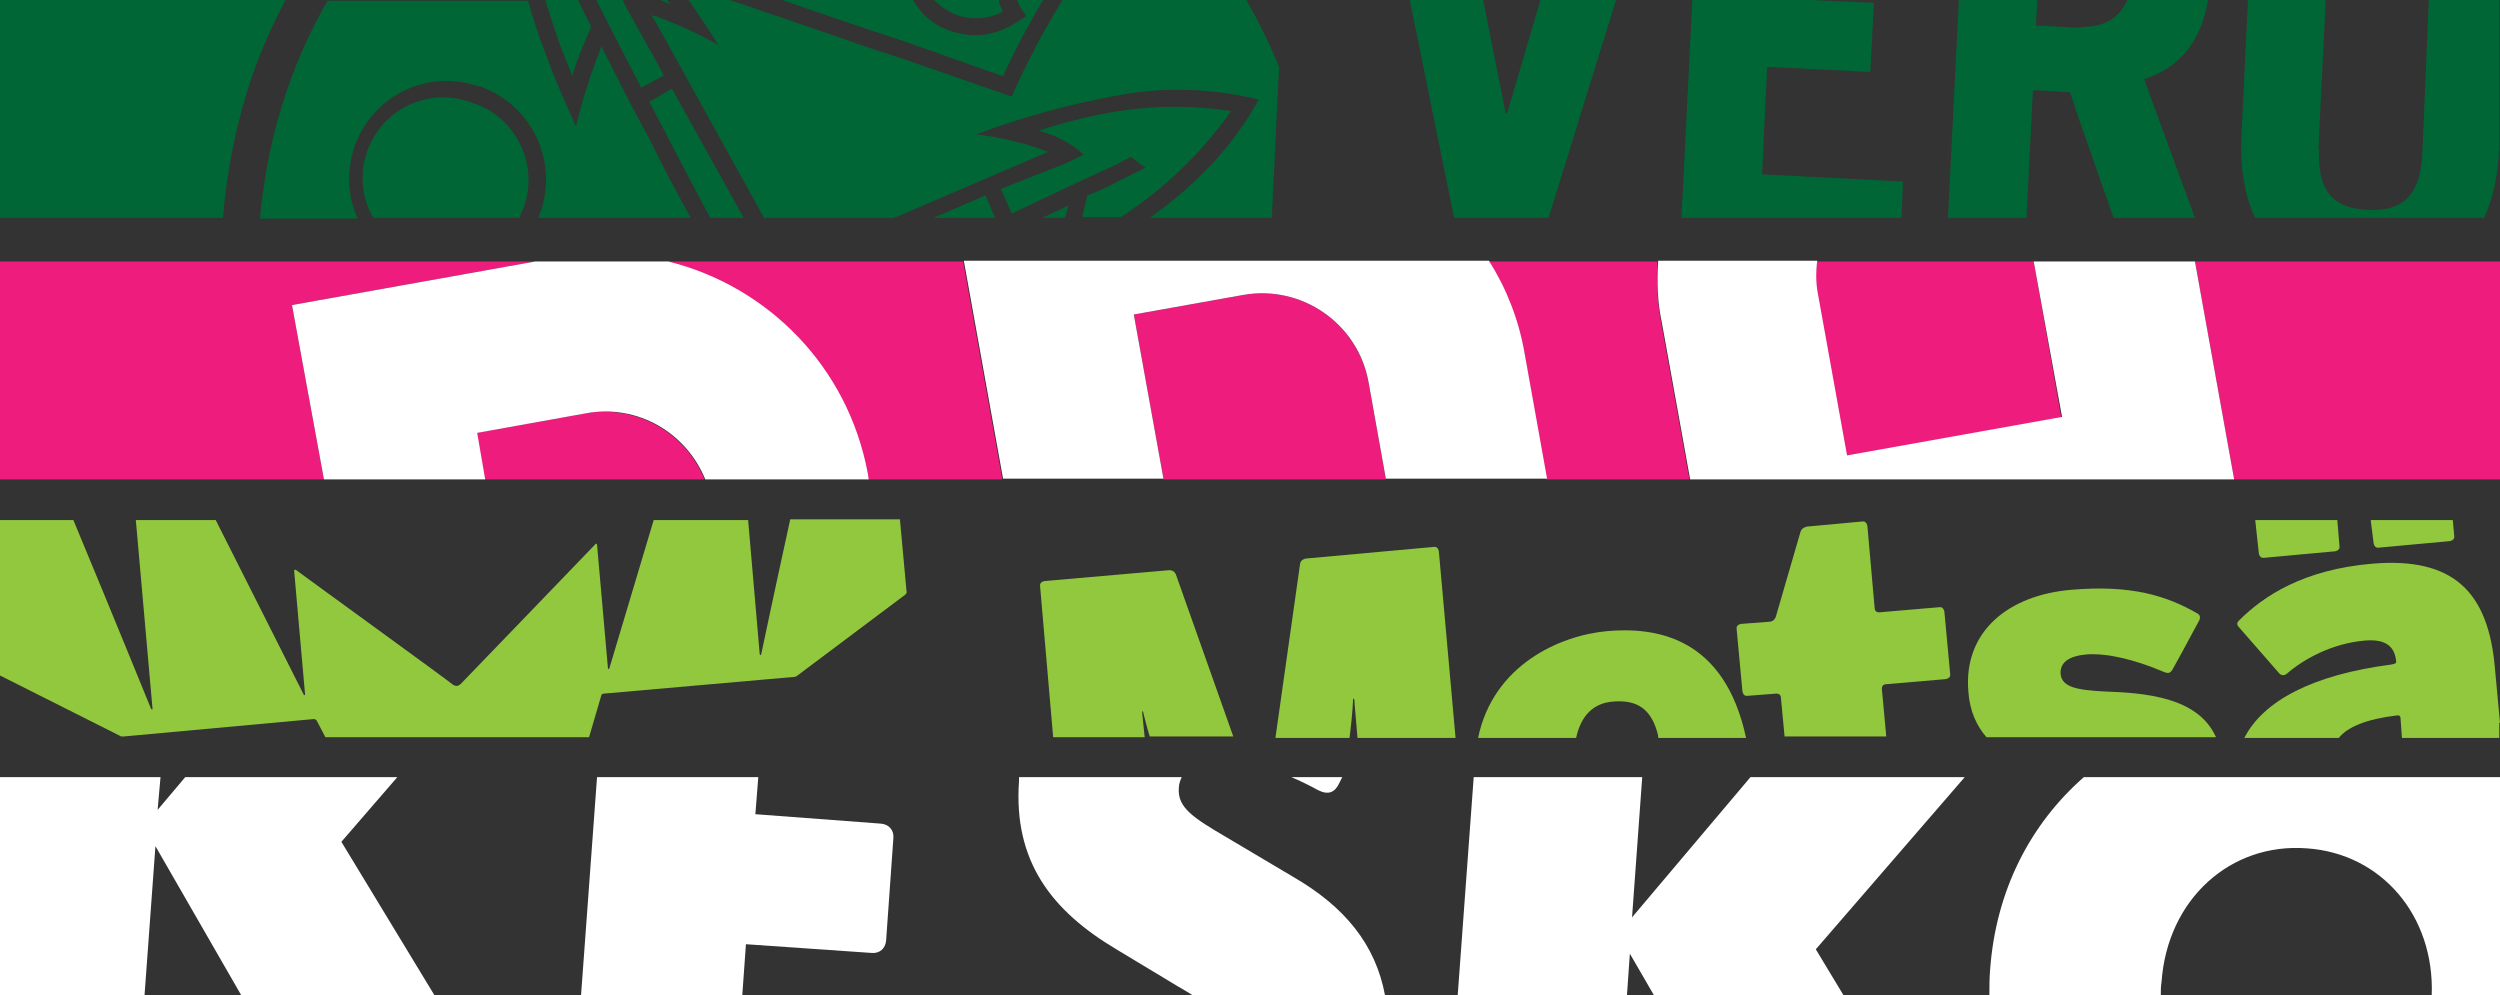 <?xml version="1.0" encoding="utf-8"?>
<!-- Generator: Adobe Illustrator 26.2.1, SVG Export Plug-In . SVG Version: 6.00 Build 0)  -->
<svg version="1.1" id="Layer_1" xmlns="http://www.w3.org/2000/svg" xmlns:xlink="http://www.w3.org/1999/xlink" x="0px" y="0px"
	 viewBox="0 0 344.2 137" style="enable-background:new 0 0 344.2 137;" xml:space="preserve">
<rect x="0" y="0" width="344.2" height="137" fill="#333333" stroke="none"/>
<style type="text/css">
	.st0{fill:#92C83E;}
	.st1{fill:#FFFFFF;}
	.st2{fill:#016635;}
	.st3{fill:#ED1C7D;}
</style>
<g>
	<path class="st0" d="M259.1,94.9c0,0-0.1-0.7,0.6-0.7l8.2-0.7c0,0,0.7-0.1,0.6-0.7l-0.8-8.6c0,0-0.1-0.7-0.7-0.6l-8.2,0.7
		c0,0-0.7,0.1-0.7-0.6l-1-11.3c0,0-0.1-0.7-0.7-0.6l-7.6,0.7c0,0-0.7,0.1-0.9,0.7l-3.4,11.7c0,0-0.2,0.7-0.9,0.7l-3.9,0.3
		c0,0-0.7,0.1-0.6,0.7l0.8,8.6c0,0,0.1,0.7,0.7,0.6l3.9-0.3c0,0,0.7-0.1,0.7,0.6l0.5,5.3h14L259.1,94.9z"/>
	<path class="st0" d="M161.9,79.1c0,0-0.2-0.6-0.9-0.6L143.8,80c0,0-0.7,0.1-0.6,0.7l1.8,20.8h12.6l-0.3-2.9c0,0-0.1-0.7,0-0.7
		c0,0,0.1,0,0.2,0.6c0.3,1.1,0.5,2,0.8,2.9h11.5L161.9,79.1z"/>
	<path class="st0" d="M198.1,75.9c0,0-0.1-0.7-0.7-0.6l-17.6,1.6c0,0-0.7,0.1-0.8,0.7l-3.4,24h10.2c0.2-1.6,0.4-3.3,0.5-5.4l0.1,0
		c0,0,0.1,0,0.1,0.7l0.4,4.7h13.5L198.1,75.9z"/>
	<path class="st0" d="M221.2,86.9c-6.4,0.6-15.6,4.6-17.7,14.7H217c0.7-3.3,2.6-4.8,5-5c3.3-0.3,5.4,0.9,6.3,4.7c0,0,0,0.1,0,0.3
		h12.1C237.4,87.6,227.9,86.3,221.2,86.9z"/>
	<path class="st0" d="M289.7,95.2c-3.8-0.2-5.8-0.6-6-2.4c-0.1-1.7,1.3-2.5,3.6-2.7c2.8-0.2,6.6,0.7,10.6,2.4
		c0.3,0.1,0.8,0.4,1.2-0.3c0.5-0.9,1.5-2.7,3.7-6.8c0,0,0.3-0.6-0.2-0.9c-4.3-2.5-9.2-4-17.4-3.3c-8.5,0.7-14.9,5.6-14.2,14
		c0.2,2.8,1.2,4.8,2.5,6.3h31.6C302.6,95.9,295.2,95.4,289.7,95.2z"/>
	<path class="st0" d="M311,76.2c0,0,0.1,0.7,0.7,0.6l9.8-0.9c0,0,0.7-0.1,0.6-0.7l-0.3-3.6h-11.3L311,76.2z"/>
	<path class="st0" d="M344.2,99.5l-0.7-7.5c-0.9-10.6-5.8-15.3-16.8-14.4c-9.6,0.8-15.1,4.5-18.4,7.8c-0.2,0.2-0.5,0.5,0,1
		c0.6,0.7,2,2.3,5.5,6.3c0,0,0.4,0.5,1,0.1c2.4-2.1,6.3-4.2,10.7-4.6c3.2-0.3,4.2,1,4.4,2.8l0,0.2c0,0,0,0.2-0.7,0.3
		c-10.8,1.4-17.6,5-20.2,10.1h13c1.2-1.5,3.8-2.6,8-3.1c0.1,0,0.4-0.1,0.5,0.3l0.2,2.8h13.4V99.5z"/>
	<path class="st0" d="M326.8,74.8c0,0,0.1,0.7,0.7,0.6l9.8-0.9c0,0,0.7-0.1,0.6-0.7l-0.2-2.2h-11.3L326.8,74.8z"/>
	<path class="st0" d="M83.1,95.5l26.2-2.3c0.2,0,0.4-0.1,0.5-0.2l14.8-11.1c0.2-0.2,0.3-0.3,0.2-0.6l-0.9-9.8h-15.1
		c-2.3,10.5-4,18.6-4,18.6c0,0.1-0.2,0.1-0.2,0L103,71.6H90l-6.1,20.4c0,0.1-0.2,0.2-0.2,0l-1.5-17c0-0.2-0.1-0.2-0.3,0
		c0.2-0.2-18.1,18.8-18.5,19.2c-0.4,0.3-0.6,0.3-1,0.1C62,93.9,40.6,78.4,40.8,78.5c-0.2-0.1-0.3-0.1-0.3,0.1l1.5,17
		c0,0.1-0.1,0.2-0.2,0L29.7,71.6h-11l2.3,26c0,0.1-0.1,0.1-0.2,0c0,0-5-12.3-10.7-26H0v21.4c0,0,0,0,0,0l16.5,8.3
		c0.1,0.1,0.2,0.1,0.5,0.1L43.2,99c0.2,0,0.3,0.1,0.4,0.2l1.2,2.3h36.3l1.7-5.8C82.8,95.6,83,95.5,83.1,95.5z"/>
</g>
<g>
	<path class="st1" d="M184.4,107.8l0.4-0.8h-7c1.2,0.5,2.4,1.1,3.7,1.8C182.9,109.5,183.8,109.1,184.4,107.8z"/>
	<path class="st1" d="M178,120.7l-9.1-5.4c-4.6-2.7-6.8-4.1-6.6-6.8c0-0.5,0.2-1.1,0.4-1.5h-22.4c0,0.2,0,0.3,0,0.5
		c-0.8,11.1,4.5,17.9,13.4,23.2l8.3,5c0.8,0.5,1.6,0.9,2.3,1.4h26.4C189.4,130,185.1,124.8,178,120.7z"/>
	<path class="st1" d="M297.6,135.2c0.8-11.4,9.5-19.2,20-18.4c10.3,0.7,17.6,9.3,17.2,20.2h9.4v-30h-57.3
		c-7.3,6.4-12.1,15.5-12.9,26.5c-0.1,1.2-0.1,2.3-0.1,3.5h23.6C297.5,136.4,297.5,135.8,297.6,135.2z"/>
	<polygon class="st1" points="250,130.7 270.5,107 241,107 224.7,126.3 226.1,107 202.9,107 200.7,137 224,137 224.4,131.3 
		227.7,137 253.8,137 	"/>
	<path class="st1" d="M120,131.2c1.1,0.1,1.9-0.6,2-1.7l1-14.1c0.1-1.1-0.6-1.9-1.7-2l-17.3-1.3l0.4-5.1H82.2L80,137h22.2l0.5-7
		L120,131.2z"/>
	<polygon class="st1" points="47,115.9 54.7,107 25.5,107 21.7,111.5 22.1,107 0,107 0,137 19.9,137 21.4,116.5 33.2,137 59.8,137 	
		"/>
</g>
<g>
	<path class="st2" d="M89.6,13.9L89.4,14c0,0.1,0.1,0.3,0.2,0.4c2.7,5.2,5.4,10.4,8.2,15.6h4.6l-9.9-17.8L89.6,13.9z"/>
	<path class="st2" d="M119.4,4l5.4,1.8l13.3,4.7c1.6-3.6,3.5-7.1,5.5-10.5H140c0.3,0.8,0.8,1.5,1.3,2.2c-3.2,2.3-6.3,3.4-10.3,2.1
		c-2.3-0.7-4.1-2.2-5.3-4.3h-18l8.4,2.9L119.4,4z"/>
	<polygon class="st2" points="262,25 242.6,24 243.3,9.2 257.5,9.9 258,0.4 249.3,0 233,0 231.5,30 261.8,30 	"/>
	<path class="st2" d="M304,0h-11.1c-1.1,2.5-3.2,3.7-6.1,3.7c-0.3,0.1-0.7,0.1-1,0.1l-5.5-0.3l0.2-3.5h-10.8l-1.5,30h10.8l0.9-17.6
		l5.1,0.3l1.2,3.6L291,30h11.2l-7-19.1C300.4,9.2,303.1,5.4,304,0z"/>
	<path class="st2" d="M92.3,0.6C92.1,0.4,92,0.2,91.8,0h-0.9C91.4,0.2,91.9,0.4,92.3,0.6z"/>
	<path class="st2" d="M88.3,12.1l0.1-0.1l1.3-0.7l1.7-0.9l-1.5-2.8l-1.2-2.1l-2-3.6l-1-1.9h-3.6C84.1,4,86.2,8,88.3,12.1z"/>
	<path class="st2" d="M75.5,1.3c0.9,3.1,2,6.1,3.3,9.1c0.7-2.3,1.6-4.5,2.6-6.7c-0.6-1.2-1.2-2.4-1.8-3.7h-4.5
		C75.2,0.4,75.3,0.9,75.5,1.3z"/>
	<path class="st2" d="M34.5,11.1c1.3-3.8,2.9-7.5,4.8-11.1H0v30h30.7C31.2,23.6,32.5,17.2,34.5,11.1z"/>
	<polygon class="st2" points="222.5,0 212.1,0 207.5,15.6 207.3,15.6 204.2,0 194.1,0 200.2,30 213.2,30 	"/>
	<polygon class="st2" points="128.5,30 137,30 135.7,26.9 	"/>
	<path class="st2" d="M333.5,21.3c-0.3,6.1-3.2,7.8-7.5,7.6c-4.3-0.2-7-2.1-6.7-8.3l-0.1,0l1-20.6h-10.7l-0.9,18.7
		c-0.2,4.7,0.5,8.4,1.9,11.3h31.5c1.2-2.5,1.9-5.7,2.1-9.5l0-0.1V0h-9.7L333.5,21.3z"/>
	<path class="st2" d="M72.2,28.3c1.9-5.7-1.1-11.9-6.7-14l-0.1,0c-5.7-2.4-12.2,0.2-14.6,5.9c-1.4,3.3-1.1,6.9,0.6,9.8h20.1
		C71.7,29.4,72,28.9,72.2,28.3z"/>
	<path class="st2" d="M137.8,26l1.5,3.4c4.7-2.2,9.4-4.5,14.3-6.7c0.7-0.4,1.3-0.7,2.1-1.1c0.7,0.5,1.3,1,2,1.5
		c-1.4,0.7-2.9,1.4-4.2,2.1c-1.3,0.7-2.5,1.2-3.8,1.7c-0.2,1-0.5,2-0.7,3h5.3c6-3.9,11.1-8.8,15.2-14.6c-5.1-0.8-10.4-0.8-15.5,0
		c-3.7,0.6-7.4,1.5-11,2.7c2.3,0.6,4.5,1.7,6.2,3.3l-2.5,1.2L137.8,26z"/>
	<path class="st2" d="M176.1,9.2C174.8,6,173.3,3,171.6,0h-25.3c-2.6,4.2-5,8.7-7,13.3l-14.7-5.1l-6.1-2L116,5.3L100.5,0h-5.7
		c1.4,2,2.8,4.1,4.1,6.2c-2.8-1.6-5.7-2.9-8.7-4c-0.2,0-0.4,0-0.6-0.2l0.6,0.9l15,27.1h17.8l0.8-0.3l20.5-8.8
		c-3.2-1.2-6.5-2-9.9-2.4c6.4-2.4,13-4.2,19.7-5.4c6.4-1.2,12.9-0.9,19.2,0.6c-3.7,6.8-9,12-15,16.3h16.8L176.1,9.2z"/>
	<path class="st2" d="M131.8,2.1c2.1,0.7,4.4,0.5,6.3-0.5c-0.3-0.5-0.5-1-0.6-1.6h-8.9C129.5,0.9,130.6,1.6,131.8,2.1z"/>
	<path class="st2" d="M49.2,30c-1.3-2.9-1.5-6.2-0.5-9.5c2.3-7.1,9.8-11,16.9-8.7c0.2,0.1,0.3,0.1,0.5,0.1c4,1.4,7.1,4.6,8.4,8.6
		l0,0c0.9,2.7,0.9,5.7,0,8.5l-0.4,1h21c-2-3.6-3.9-7.2-5.7-10.9c-0.4-0.7-0.8-1.5-1.2-2.2c-1.9-3.5-3.6-7-5.4-10.5
		c-1.4,3.6-2.6,7.2-3.5,11c-1.4-3.1-2.9-6.4-4.1-9.8c-1-2.5-1.8-5-2.5-7.5H45.1c-5.3,9.2-8.4,19.5-9.3,30H49.2z"/>
	<path class="st2" d="M147.1,28.3c-1.2,0.6-2.4,1.1-3.6,1.7h3.1C146.8,29.4,147,28.8,147.1,28.3z"/>
</g>
<g>
	<path class="st3" d="M212.9,66h19.7l-3.9-21.6c-0.5-2.8-0.7-5.7-0.5-8.4H205c2.3,3.8,4,8.1,4.9,12.7L212.9,66z"/>
	<path class="st3" d="M250.2,40.6l4,22.2l29.6-5.3L280,36h-29.9C249.9,37.5,249.9,39,250.2,40.6z"/>
	<path class="st3" d="M119.4,65.3l0.1,0.7H138l-5.4-30H91.8C105.6,39.4,116.7,50.5,119.4,65.3z"/>
	<polygon class="st3" points="40.2,42 73.7,36 0,36 0,66 44.6,66 	"/>
	<path class="st3" d="M80.6,56.9l-15,2.7l1.1,6.4H97C94.4,59.6,87.7,55.7,80.6,56.9z"/>
	<path class="st3" d="M171.2,40.6l-15.1,2.7l4.1,22.7h30.6l-2.4-13.4C186.9,44.5,179.2,39.2,171.2,40.6z"/>
	<polygon class="st3" points="344.2,66 344.2,36 302.2,36 307.6,66 	"/>
	<path class="st1" d="M160.2,66l-4.1-22.7l15.1-2.7c8-1.4,15.7,3.9,17.2,11.9l2.4,13.4h22.2l-3.1-17.3c-0.8-4.6-2.5-8.9-4.9-12.7
		h-72.3l5.4,30H160.2z"/>
	<path class="st1" d="M44.6,66h22.2l-1.1-6.4l15-2.7c7.1-1.3,13.8,2.7,16.4,9.1h22.5l-0.1-0.7c-2.7-14.8-13.8-25.9-27.5-29.3H73.7
		l-33.5,6L44.6,66z"/>
	<path class="st1" d="M228.8,44.4l3.9,21.6h74.9l-5.4-30H280l3.9,21.4l-29.6,5.3l-4-22.2c-0.3-1.5-0.3-3.1-0.1-4.6h-21.9
		C228.1,38.8,228.2,41.6,228.8,44.4z"/>
</g>
</svg>
